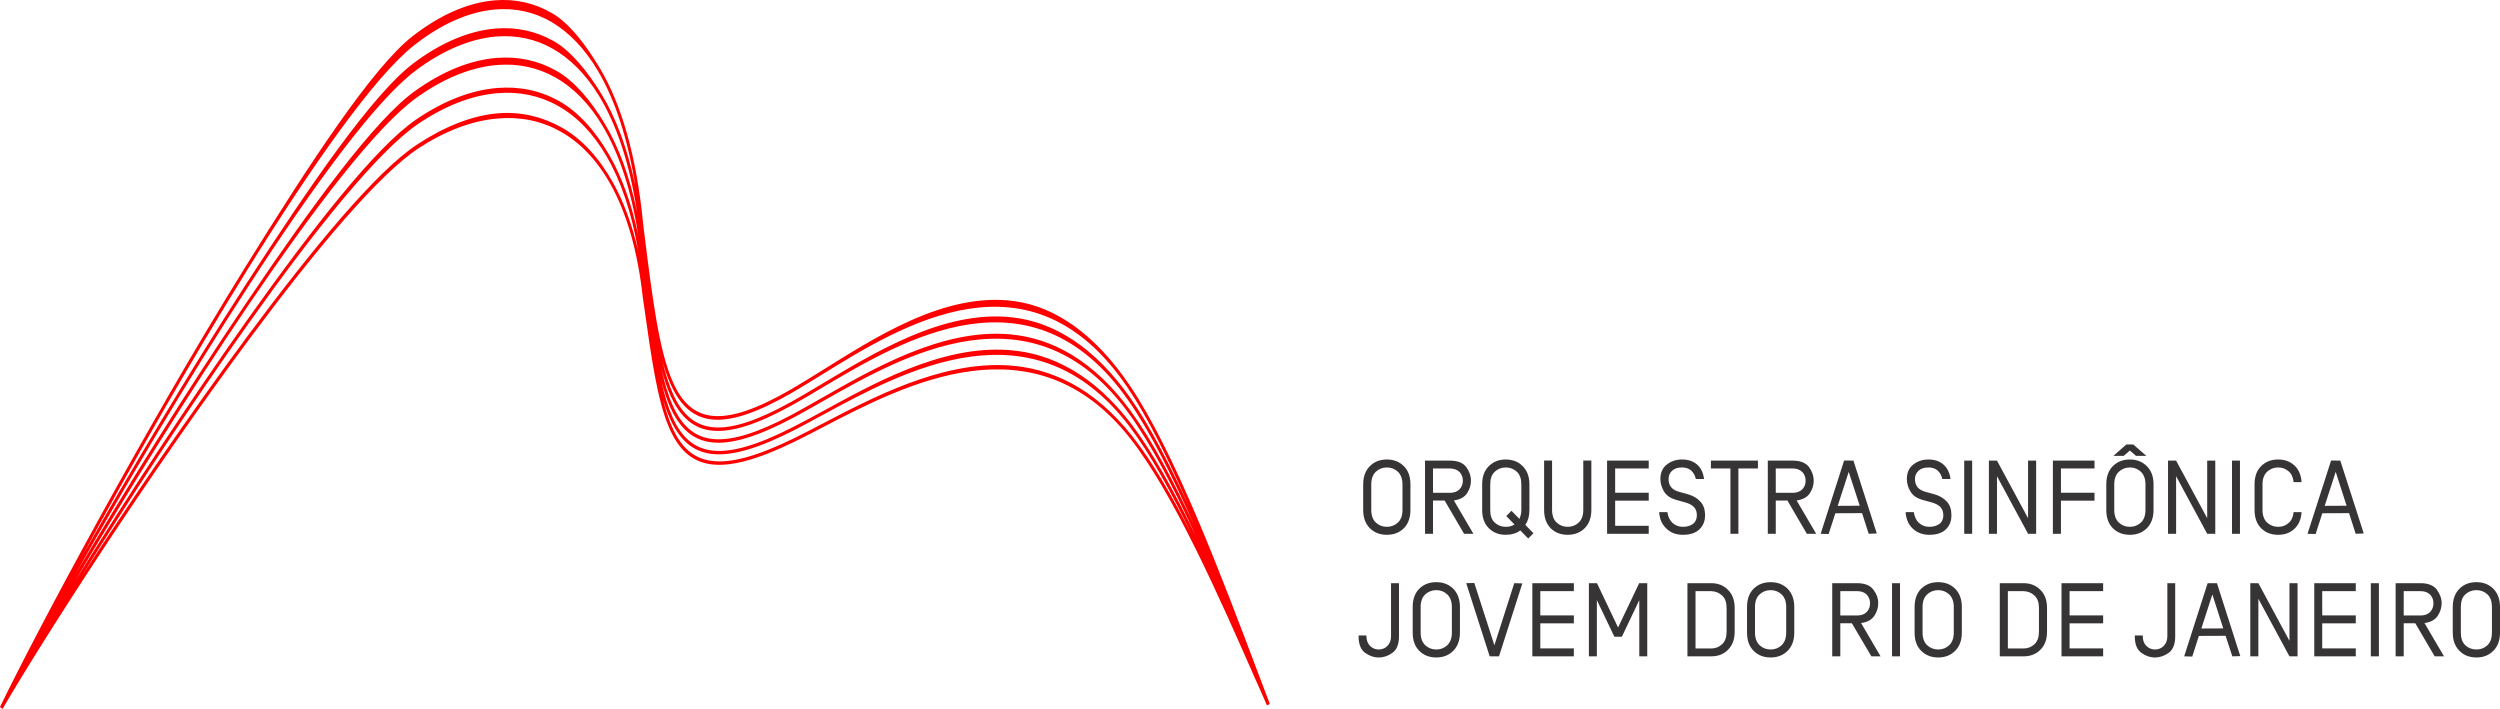 <?xml version="1.0" encoding="UTF-8"?>
<!DOCTYPE svg PUBLIC "-//W3C//DTD SVG 1.1//EN" "http://www.w3.org/Graphics/SVG/1.1/DTD/svg11.dtd">
<!-- Creator: CorelDRAW X7 -->
<svg xmlns="http://www.w3.org/2000/svg" xml:space="preserve" width="222.75mm" height="63.161mm" version="1.1" style="shape-rendering:geometricPrecision; text-rendering:geometricPrecision; image-rendering:optimizeQuality; fill-rule:evenodd; clip-rule:evenodd"
viewBox="0 0 22275 6316"
 xmlns:xlink="http://www.w3.org/1999/xlink">
 <defs>
  <style type="text/css">
   <![CDATA[
    .fil0 {fill:#373435;fill-rule:nonzero}
    .fil1 {fill:red;fill-rule:nonzero}
   ]]>
  </style>
 </defs>
 <g id="Camada_x0020_1">
  <g id="_2042183034240">
   <path class="fil0" d="M12146 4544c0,68 20,122 59,162 39,39 90,59 152,59 62,0 113,-20 152,-59 39,-40 58,-94 58,-162l0 -229c0,-68 -19,-122 -58,-161 -40,-40 -90,-60 -152,-60 -62,0 -113,20 -152,60 -39,39 -59,93 -59,161l0 229zm72 0l0 -229c0,-49 14,-86 41,-112 27,-25 59,-38 98,-38 38,0 71,13 98,38 27,26 41,63 41,112l0 229c0,49 -14,87 -41,112 -27,25 -60,38 -98,38 -39,0 -71,-13 -98,-38 -27,-25 -41,-63 -41,-112zm479 212l0 -652 221 0c69,0 117,19 146,57 28,38 42,79 42,122 0,39 -11,76 -34,111 -23,36 -63,57 -118,65l174 297 -83 0 -173 -296 -104 0 0 296 -71 0zm71 -365l150 0c37,0 65,-10 86,-31 20,-21 30,-46 30,-77 0,-31 -10,-57 -30,-78 -21,-20 -49,-31 -86,-31l-150 0 0 217zm438 153c0,68 19,122 59,162 39,39 89,59 151,59 25,0 49,-3 71,-10 22,-6 41,-16 59,-29l70 72 47 -47 -72 -74c11,-17 20,-37 27,-59 6,-23 9,-47 9,-74l0 -229c0,-68 -20,-122 -59,-161 -39,-40 -90,-60 -152,-60 -62,0 -112,20 -151,60 -40,39 -59,93 -59,161l0 229zm72 0l0 -229c0,-49 13,-86 40,-112 27,-25 60,-38 98,-38 39,0 72,13 99,38 27,26 40,63 40,112l0 229c0,16 -1,30 -5,43 -3,14 -7,25 -12,36l-71 -72 -46 47 73 75c-11,7 -23,12 -36,16 -14,3 -27,5 -42,5 -38,0 -71,-13 -98,-38 -27,-25 -40,-63 -40,-112zm480 0c0,68 19,122 58,162 39,39 90,59 152,59 62,0 113,-20 152,-59 39,-40 59,-94 59,-162l0 -441 -72 0 0 441c0,49 -14,87 -41,112 -27,25 -59,38 -98,38 -38,0 -71,-13 -98,-38 -27,-25 -41,-63 -41,-112l0 -441 -71 0 0 441zm561 212l371 0 0 -71 -299 0 0 -224 299 0 0 -71 -299 0 0 -216 299 0 0 -70 -371 0 0 652zm464 -193c4,62 26,111 65,147 38,37 87,55 146,55 65,0 114,-16 147,-48 34,-32 51,-74 51,-126 0,-52 -14,-92 -42,-122 -27,-30 -64,-52 -110,-65l-76 -21c-34,-9 -59,-23 -74,-42 -16,-19 -23,-44 -23,-74 0,-28 10,-52 30,-72 21,-20 51,-30 90,-30 35,0 62,10 82,28 20,19 34,44 41,75l73 0c-7,-55 -27,-98 -61,-128 -34,-30 -79,-46 -135,-46 -52,0 -97,15 -136,45 -38,30 -57,73 -57,128 0,40 11,77 32,112 22,36 57,60 105,74l83 23c37,10 63,25 80,43 17,19 25,42 25,72 0,34 -12,60 -35,77 -23,17 -53,26 -90,26 -34,0 -65,-11 -91,-34 -25,-23 -41,-56 -47,-97l-73 0zm461 -389l174 0 0 582 71 0 0 -582 174 0 0 -70 -419 0 0 70zm507 582l0 -652 221 0c69,0 117,19 146,57 28,38 42,79 42,122 0,39 -11,76 -34,111 -23,36 -63,57 -118,65l174 297 -83 0 -173 -296 -104 0 0 296 -71 0zm71 -365l150 0c37,0 65,-10 86,-31 20,-21 30,-46 30,-77 0,-31 -10,-57 -30,-78 -21,-20 -49,-31 -86,-31l-150 0 0 217zm400 365l71 2 60 -185 238 -1 59 184 72 -3 -208 -649 -83 -1 -209 653zm152 -249l98 -303 98 302 -196 1zm605 56c4,62 25,111 64,147 39,37 88,55 147,55 65,0 114,-16 147,-48 34,-32 50,-74 50,-126 0,-52 -13,-92 -41,-122 -28,-30 -64,-52 -110,-65l-77 -21c-33,-9 -58,-23 -74,-42 -15,-19 -23,-44 -23,-74 0,-28 11,-52 31,-72 21,-20 50,-30 89,-30 35,0 63,10 83,28 20,19 34,44 41,75l73 0c-7,-55 -28,-98 -62,-128 -34,-30 -78,-46 -135,-46 -52,0 -97,15 -135,45 -38,30 -57,73 -57,128 0,40 10,77 32,112 21,36 56,60 104,74l84 23c36,10 63,25 80,43 16,19 25,42 25,72 0,34 -12,60 -35,77 -24,17 -53,26 -90,26 -35,0 -65,-11 -91,-34 -26,-23 -41,-56 -47,-97l-73 0zm522 193l71 0 0 -652 -71 0 0 652zm220 0l72 0 0 -513 277 513 72 0 0 -652 -72 0 0 513 -277 -513 -72 0 0 652zm570 0l72 0 0 -295 299 0 0 -71 -299 0 0 -216 299 0 0 -70 -371 0 0 652zm476 -212c0,68 19,122 58,162 39,39 90,59 152,59 62,0 113,-20 152,-59 39,-40 59,-94 59,-162l0 -229c0,-68 -20,-122 -59,-161 -40,-40 -90,-60 -152,-60 -62,0 -113,20 -152,60 -39,39 -58,93 -58,161l0 229zm63 -482l116 -102 61 0 117 102 -92 0 -55 -48 -55 48 -92 0zm8 482l0 -229c0,-49 14,-86 41,-112 27,-25 60,-38 98,-38 39,0 71,13 98,38 27,26 41,63 41,112l0 229c0,49 -14,87 -41,112 -27,25 -59,38 -98,38 -38,0 -71,-13 -98,-38 -27,-25 -41,-63 -41,-112zm479 212l72 0 0 -513 277 513 72 0 0 -652 -72 0 0 513 -277 -513 -72 0 0 652zm570 0l71 0 0 -652 -71 0 0 652zm201 -212c0,68 19,122 58,162 39,39 90,59 152,59 60,0 108,-18 146,-54 38,-36 59,-85 63,-148l-71 0c-4,43 -19,75 -45,97 -26,23 -57,34 -93,34 -38,0 -71,-13 -98,-38 -27,-25 -41,-63 -41,-112l0 -229c0,-49 14,-86 41,-112 27,-25 60,-38 98,-38 36,0 67,11 93,34 26,22 41,54 45,97l71 0c-4,-63 -25,-112 -63,-148 -38,-36 -87,-54 -146,-54 -62,0 -113,20 -152,60 -39,39 -58,93 -58,161l0 229zm472 212l72 2 60 -185 238 -1 59 184 72 -3 -209 -649 -82 -1 -210 653zm153 -249l98 -303 97 302 -195 1zm-8608 1162c0,70 19,119 57,147 39,28 79,42 123,42 43,0 84,-14 122,-42 39,-28 58,-77 58,-147l0 -473 -71 0 0 473c0,36 -11,64 -32,86 -21,21 -47,32 -77,32 -31,0 -56,-11 -78,-32 -21,-22 -32,-50 -32,-86l0 -7 -70 0 0 7zm482 -32c0,68 19,122 58,161 39,40 90,60 152,60 62,0 113,-20 152,-60 39,-39 59,-93 59,-161l0 -229c0,-68 -20,-122 -59,-162 -40,-39 -90,-59 -152,-59 -62,0 -113,20 -152,59 -39,40 -58,94 -58,162l0 229zm71 0l0 -230c0,-49 14,-86 41,-111 27,-25 60,-38 98,-38 39,0 71,13 98,38 27,26 41,63 41,111l0 230c0,49 -14,86 -41,112 -27,25 -59,38 -98,38 -38,0 -71,-13 -98,-38 -27,-26 -41,-63 -41,-112zm406 -441l209 652 83 0 208 -650 -72 -2 -177 553 -179 -555 -72 2zm589 652l370 0 0 -71 -299 0 0 -223 299 0 0 -71 -299 0 0 -216 299 0 0 -71 -370 0 0 652zm504 0l71 0 0 -501 156 326 67 0 155 -326 0 501 71 0 0 -652 -72 0 -188 395 -188 -395 -72 0 0 652zm878 0l211 0c62,0 112,-19 151,-59 39,-39 59,-93 59,-161l0 -211c0,-68 -20,-122 -59,-161 -39,-40 -90,-60 -151,-60l-211 0 0 652zm72 -70l0 -511 139 0c38,1 71,14 98,39 27,25 40,62 40,111l0 211c0,49 -13,86 -40,112 -27,25 -60,38 -98,38l-139 0zm459 -141c0,68 19,122 58,161 40,40 90,60 152,60 62,0 113,-20 152,-60 39,-39 59,-93 59,-161l0 -229c0,-68 -20,-122 -59,-162 -39,-39 -90,-59 -152,-59 -62,0 -112,20 -152,59 -39,40 -58,94 -58,162l0 229zm71 0l0 -230c0,-49 14,-86 41,-111 27,-25 60,-38 98,-38 39,0 71,13 98,38 27,26 41,63 41,111l0 230c0,49 -14,86 -41,112 -27,25 -59,38 -98,38 -38,0 -71,-13 -98,-38 -27,-26 -41,-63 -41,-112zm688 211l0 -652 222 0c68,0 117,20 145,58 29,38 43,78 43,121 0,39 -11,77 -35,112 -23,35 -62,57 -118,64l174 297 -82 0 -174 -295 -103 0 0 295 -72 0zm72 -364l150 0c37,0 65,-10 85,-31 20,-21 30,-47 30,-77 0,-32 -10,-57 -30,-78 -20,-21 -48,-31 -85,-31l-150 0 0 217zm461 364l71 0 0 -652 -71 0 0 652zm201 -211c0,68 19,122 58,161 40,40 90,60 152,60 62,0 113,-20 152,-60 39,-39 59,-93 59,-161l0 -229c0,-68 -20,-122 -59,-162 -39,-39 -90,-59 -152,-59 -62,0 -112,20 -152,59 -39,40 -58,94 -58,162l0 229zm71 0l0 -230c0,-49 14,-86 41,-111 27,-25 60,-38 98,-38 39,0 71,13 98,38 27,26 41,63 41,111l0 230c0,49 -14,86 -41,112 -27,25 -59,38 -98,38 -38,0 -71,-13 -98,-38 -27,-26 -41,-63 -41,-112zm688 211l211 0c62,0 112,-19 151,-59 40,-39 59,-93 59,-161l0 -211c0,-68 -19,-122 -59,-161 -39,-40 -90,-60 -151,-60l-211 0 0 652zm72 -70l0 -511 139 0c38,1 71,14 98,39 27,25 40,62 40,111l0 211c0,49 -13,86 -40,112 -27,25 -60,38 -98,38l-139 0zm478 70l371 0 0 -71 -299 0 0 -223 299 0 0 -71 -299 0 0 -216 299 0 0 -71 -371 0 0 652zm653 -179c0,70 19,119 58,147 38,28 79,42 122,42 43,0 84,-14 123,-42 38,-28 57,-77 57,-147l0 -473 -70 0 0 473c0,36 -11,64 -32,86 -22,21 -47,32 -78,32 -30,0 -56,-11 -77,-32 -22,-22 -32,-50 -32,-86l0 -7 -71 0 0 7zm440 179l72 2 59 -184 238 -1 60 183 71 -2 -208 -650 -83 0 -209 652zm153 -248l98 -304 97 303 -195 1zm436 248l72 0 0 -513 277 513 72 0 0 -652 -72 0 0 514 -277 -514 -72 0 0 652zm570 0l370 0 0 -71 -299 0 0 -223 299 0 0 -71 -299 0 0 -216 299 0 0 -71 -370 0 0 652zm504 0l72 0 0 -652 -72 0 0 652zm221 0l0 -652 221 0c69,0 118,20 146,58 28,38 43,78 43,121 0,39 -12,77 -35,112 -23,35 -62,57 -118,64l174 297 -83 0 -173 -295 -103 0 0 295 -72 0zm72 -364l149 0c37,0 65,-10 86,-31 20,-21 30,-47 30,-77 0,-32 -10,-57 -30,-78 -21,-21 -49,-31 -86,-31l-149 0 0 217zm437 153c0,68 20,122 59,161 39,40 89,60 152,60 62,0 112,-20 151,-60 39,-39 59,-93 59,-161l0 -229c0,-68 -20,-122 -59,-162 -39,-39 -90,-59 -151,-59 -63,0 -113,20 -152,59 -39,40 -59,94 -59,162l0 229zm72 0l0 -230c0,-49 13,-86 40,-111 27,-25 60,-38 99,-38 38,0 71,13 98,38 27,26 40,63 40,111l0 230c0,49 -13,86 -40,112 -27,25 -60,38 -98,38 -39,0 -72,-13 -99,-38 -27,-26 -40,-63 -40,-112z"/>
   <path class="fil1" d="M10591 4507c-178,-410 -362,-784 -543,-1052 -859,-1273 -1999,-567 -2738,-109 -91,56 -175,108 -251,152 -620,358 -912,307 -1084,-75 -28,-61 -52,-130 -74,-208 29,120 62,222 101,307 163,349 446,393 1049,58 78,-43 161,-93 250,-146 472,-280 1101,-678 1722,-606 364,42 728,260 1050,720 172,247 348,586 518,959zm698 1778l-102 -230c-322,-733 -730,-1659 -1121,-2154 -852,-1076 -1996,-479 -2739,-92 -90,47 -175,91 -251,128 -665,323 -953,252 -1117,-133 -103,-243 -155,-613 -222,-1088l-9 -60c-46,-425 -147,-760 -287,-1012 -122,-219 -274,-375 -445,-471 -171,-97 -362,-135 -563,-117 -227,19 -467,110 -704,265 -355,234 -917,905 -1502,1693 -901,1213 -1857,2704 -2204,3302l-11 -8 -2 -1 -7 -5 -3 -2 0 0 0 -1 0 0c344,-709 1290,-2475 2182,-3914 581,-935 1136,-1782 1492,-2061 247,-192 497,-302 734,-321 181,-15 354,23 512,115 159,93 307,291 429,497 186,315 321,766 380,1366l8 70c77,615 135,1080 261,1359 163,362 446,408 1049,60 77,-45 161,-97 250,-152 478,-296 1118,-725 1748,-634 354,51 709,287 1023,753 398,589 813,1688 1141,2558l103 272 0 0 0 2 0 0 1 1 -1 0 1 1 -1 1 1 1 -24 12zm-10563 -1149c428,-658 963,-1445 1480,-2142 587,-790 1151,-1471 1510,-1706 240,-158 485,-258 716,-278 205,-18 400,29 576,128 176,99 330,267 455,491 93,167 169,370 224,610 -59,-348 -156,-628 -281,-844 -122,-210 -269,-359 -434,-452 -165,-92 -348,-129 -539,-113 -230,19 -473,114 -712,277 -355,244 -916,943 -1499,1765 -524,737 -1066,1572 -1496,2264zm5182 -1573c22,86 47,162 75,229 156,367 435,432 1081,118 78,-38 162,-81 251,-128 455,-237 1061,-560 1659,-527 387,22 771,198 1111,627 178,224 358,536 532,877 -182,-375 -370,-718 -555,-961 -854,-1122 -1997,-500 -2739,-97 -90,49 -175,95 -251,134 -648,329 -938,266 -1105,-111 -22,-49 -41,-102 -59,-161zm-5238 1612c435,-703 993,-1564 1531,-2322 585,-824 1147,-1542 1505,-1787 243,-166 489,-263 723,-282 196,-16 383,21 553,117 170,95 322,264 446,479 109,188 197,425 258,712 -63,-408 -173,-729 -316,-969 -120,-201 -264,-344 -423,-434 -159,-89 -335,-125 -517,-110 -232,19 -477,118 -718,291 -355,254 -914,986 -1496,1845 -545,804 -1109,1719 -1546,2460zm5222 -1778c28,122 60,228 98,315 159,359 440,416 1070,96 78,-39 161,-84 251,-133 460,-251 1073,-601 1678,-556 380,27 758,221 1092,660 192,253 388,611 576,1001 -196,-428 -400,-823 -600,-1097 -855,-1173 -1997,-523 -2738,-101 -90,51 -174,99 -251,140 -634,336 -925,281 -1095,-91 -30,-67 -57,-146 -81,-234zm-5212 1706c432,-731 983,-1622 1515,-2406 583,-862 1143,-1629 1501,-1885 245,-176 493,-277 729,-296 188,-15 368,22 531,114 164,92 313,272 436,478 120,202 218,461 284,780 -68,-442 -186,-785 -340,-1036 -119,-194 -259,-332 -413,-419 -154,-87 -322,-121 -498,-108 -233,19 -479,122 -722,304 -355,266 -913,1030 -1493,1927 -539,831 -1096,1777 -1530,2547zm5212 -1817c30,130 63,242 105,333 161,353 443,403 1059,76 76,-41 160,-89 250,-140 465,-264 1084,-631 1695,-576 374,34 746,233 1076,686 188,258 380,622 565,1019 -193,-436 -394,-838 -590,-1118 -857,-1224 -1998,-545 -2738,-105 -90,54 -175,104 -251,146 -620,344 -913,295 -1084,-72 -33,-71 -62,-154 -87,-249zm-231 -1630c-70,-434 -185,-773 -333,-1024 -120,-202 -260,-346 -414,-436 -154,-90 -323,-126 -498,-112 -233,19 -480,127 -722,316 -354,276 -911,1071 -1490,2004 -516,831 -1049,1770 -1473,2553 423,-746 949,-1633 1457,-2419 583,-900 1140,-1708 1497,-1975 246,-185 497,-290 734,-309 181,-14 354,22 512,111 158,89 305,273 427,471 128,209 232,482 303,820z"/>
  </g>
 </g>
</svg>
